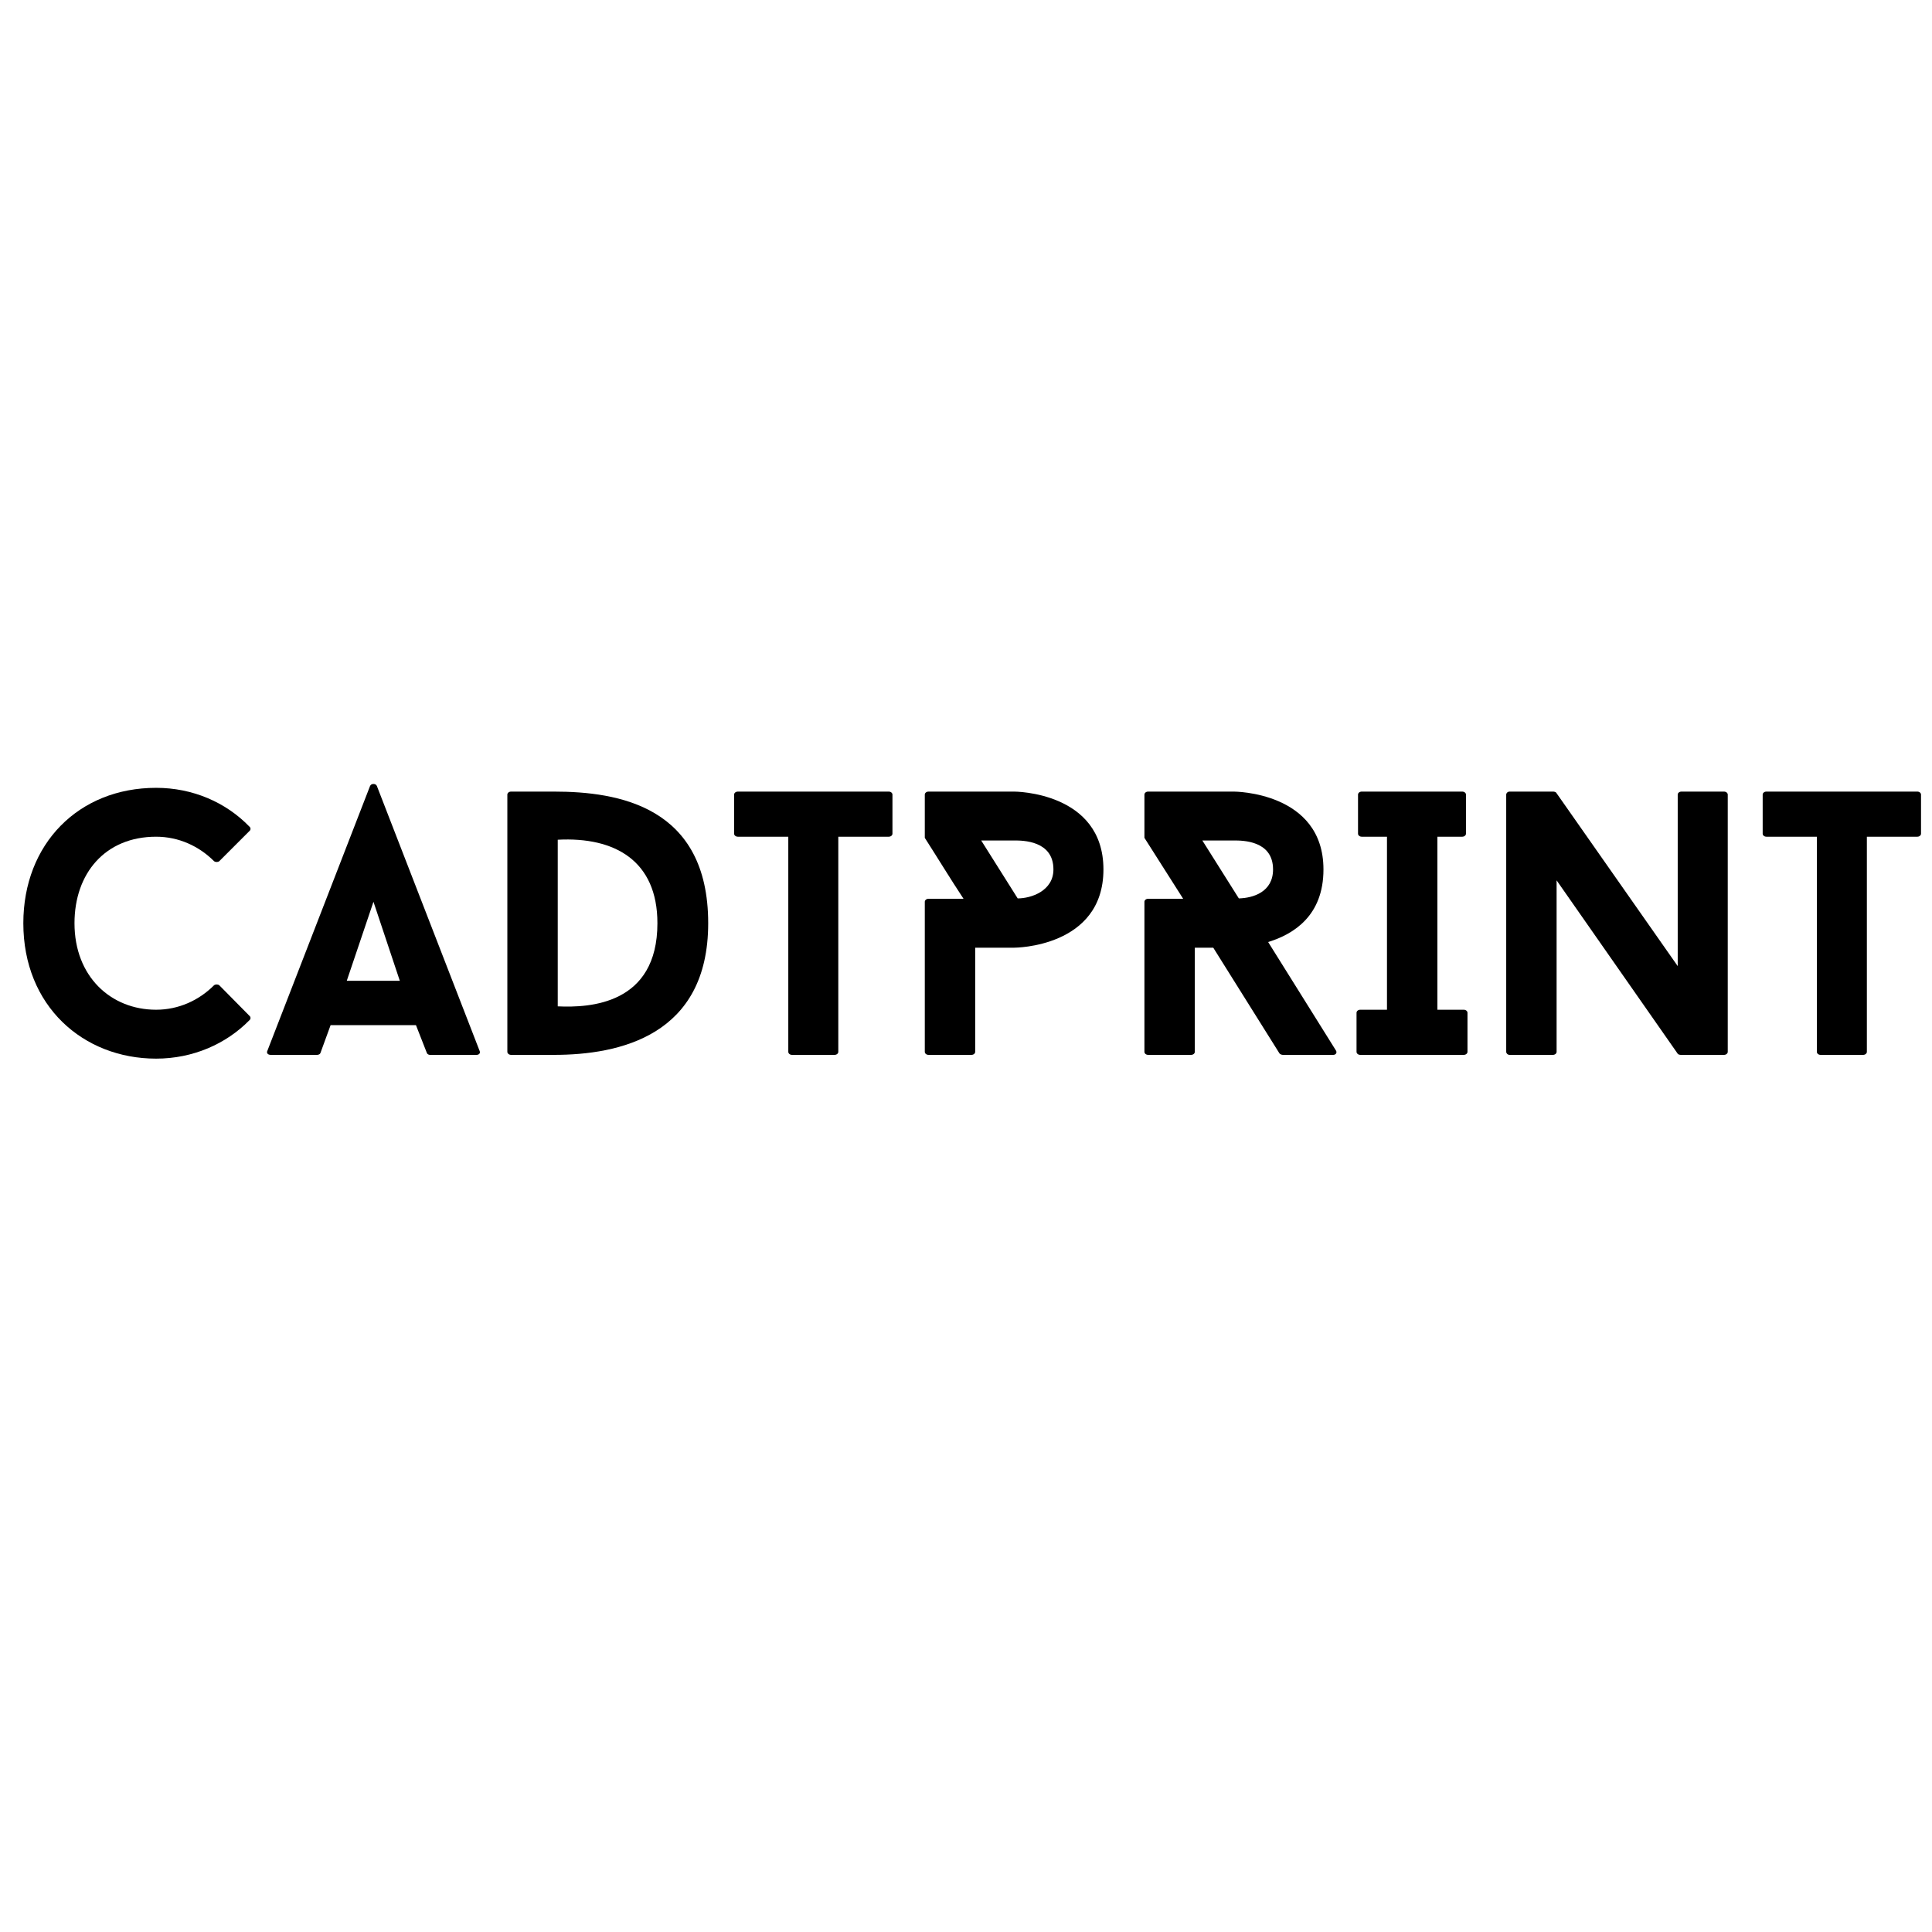 <svg version="1.0" preserveAspectRatio="xMidYMid meet" height="500" viewBox="0 0 375 375" zoomAndPan="magnify" width="500" xmlns:xlink="http://www.w3.org/1999/xlink" xmlns="http://www.w3.org/2000/svg"><defs><g></g></defs><g fill-opacity="1" fill="#000000"><g transform="translate(1.025, 204.75)"><g><path d="M 29.273 -8.762 C 20.516 -8.762 13.434 -15.184 13.434 -25.551 C 13.434 -35.262 19.418 -42.344 29.273 -42.344 C 33.656 -42.344 37.598 -40.52 40.52 -37.598 C 40.809 -37.379 41.246 -37.379 41.539 -37.598 L 47.379 -43.438 C 47.672 -43.656 47.672 -44.094 47.379 -44.312 C 42.855 -48.988 36.43 -51.832 29.273 -51.832 C 14.234 -51.832 3.504 -40.957 3.504 -25.551 C 3.504 -9.492 15.113 0.73 29.273 0.73 C 36.43 0.73 42.855 -2.117 47.379 -6.715 C 47.672 -6.934 47.672 -7.375 47.379 -7.594 L 41.539 -13.508 C 41.246 -13.727 40.809 -13.727 40.52 -13.508 C 37.598 -10.586 33.656 -8.762 29.273 -8.762 Z M 29.273 -8.762"></path></g></g></g><g fill-opacity="1" fill="#000000"><g transform="translate(51.684, 204.75)"><g><path d="M 29.055 -5.766 L 31.172 -0.363 C 31.246 -0.145 31.539 0 31.758 0 L 40.809 0 C 41.32 0 41.613 -0.363 41.395 -0.805 L 21.465 -52.199 C 21.246 -52.711 20.367 -52.711 20.148 -52.199 L 0.219 -0.805 C 0 -0.363 0.293 0 0.875 0 L 9.855 0 C 10.148 0 10.441 -0.145 10.512 -0.363 L 12.484 -5.766 Z M 15.625 -14.383 L 20.805 -29.715 L 25.918 -14.383 Z M 15.625 -14.383"></path></g></g></g><g fill-opacity="1" fill="#000000"><g transform="translate(93.292, 204.75)"><g><path d="M 14.234 -51.102 L 5.914 -51.102 C 5.477 -51.102 5.184 -50.812 5.184 -50.52 L 5.184 -0.586 C 5.184 -0.293 5.477 0 5.914 0 L 14.234 0 C 26.938 0 44.168 -3.723 44.168 -25.551 C 44.168 -48.258 26.719 -51.102 14.234 -51.102 Z M 14.965 -9.418 L 14.965 -41.758 C 26.062 -42.344 34.312 -37.672 34.312 -25.551 C 34.312 -9.781 21.172 -9.125 14.965 -9.418 Z M 14.965 -9.418"></path></g></g></g><g fill-opacity="1" fill="#000000"><g transform="translate(141.616, 204.75)"><g><path d="M 31.609 -42.926 L 31.609 -50.52 C 31.609 -50.812 31.32 -51.102 30.883 -51.102 L 1.605 -51.102 C 1.168 -51.102 0.875 -50.812 0.875 -50.52 L 0.875 -42.926 C 0.875 -42.637 1.168 -42.344 1.605 -42.344 L 11.391 -42.344 L 11.391 -0.586 C 11.391 -0.293 11.68 0 12.117 0 L 20.367 0 C 20.805 0 21.098 -0.293 21.098 -0.586 L 21.098 -42.344 L 30.883 -42.344 C 31.32 -42.344 31.609 -42.637 31.609 -42.926 Z M 31.609 -42.926"></path></g></g></g><g fill-opacity="1" fill="#000000"><g transform="translate(174.318, 204.75)"><g><path d="M 22.559 -51.102 L 5.914 -51.102 C 5.477 -51.102 5.184 -50.812 5.184 -50.52 L 5.184 -42.125 C 7.664 -38.254 10.148 -34.168 12.703 -30.297 L 5.914 -30.297 C 5.477 -30.297 5.184 -30.004 5.184 -29.715 L 5.184 -0.586 C 5.184 -0.293 5.477 0 5.914 0 L 14.234 0 C 14.676 0 14.965 -0.293 14.965 -0.586 L 14.965 -20.805 L 22.559 -20.805 C 22.559 -20.805 39.859 -20.805 39.859 -35.992 C 39.859 -51.102 22.559 -51.102 22.559 -51.102 Z M 16.133 -41.613 L 22.559 -41.613 C 24.164 -41.613 30.152 -41.613 30.152 -35.992 C 30.152 -31.832 25.844 -30.371 23.215 -30.371 Z M 16.133 -41.613"></path></g></g></g><g fill-opacity="1" fill="#000000"><g transform="translate(216.875, 204.75)"><g><path d="M 32.121 0 L 41.906 0 C 42.414 0 42.707 -0.438 42.414 -0.875 L 29.273 -21.902 C 34.238 -23.434 40.008 -27.012 40.008 -35.992 C 40.008 -51.102 22.633 -51.102 22.633 -51.102 L 5.988 -51.102 C 5.547 -51.102 5.258 -50.812 5.258 -50.52 L 5.258 -42.125 L 12.777 -30.297 L 5.988 -30.297 C 5.547 -30.297 5.258 -30.004 5.258 -29.715 L 5.258 -0.586 C 5.258 -0.293 5.547 0 5.988 0 L 14.309 0 C 14.746 0 15.039 -0.293 15.039 -0.586 L 15.039 -20.805 L 18.617 -20.805 L 31.465 -0.293 C 31.539 -0.145 31.902 0 32.121 0 Z M 23.582 -30.371 L 16.5 -41.613 L 22.633 -41.613 C 24.312 -41.613 30.223 -41.613 30.223 -35.992 C 30.223 -31.609 26.355 -30.441 23.582 -30.371 Z M 23.582 -30.371"></path></g></g></g><g fill-opacity="1" fill="#000000"><g transform="translate(261.548, 204.75)"><g><path d="M 17.449 -42.344 L 22.266 -42.344 C 22.703 -42.344 22.996 -42.637 22.996 -42.926 L 22.996 -50.52 C 22.996 -50.812 22.703 -51.102 22.266 -51.102 L 2.773 -51.102 C 2.336 -51.102 2.043 -50.812 2.043 -50.52 L 2.043 -42.926 C 2.043 -42.637 2.336 -42.344 2.773 -42.344 L 7.664 -42.344 L 7.664 -8.762 L 2.48 -8.762 C 2.043 -8.762 1.754 -8.469 1.754 -8.176 L 1.754 -0.586 C 1.754 -0.293 2.043 0 2.48 0 L 22.559 0 C 22.996 0 23.289 -0.293 23.289 -0.586 L 23.289 -8.176 C 23.289 -8.469 22.996 -8.762 22.559 -8.762 L 17.449 -8.762 Z M 17.449 -42.344"></path></g></g></g><g fill-opacity="1" fill="#000000"><g transform="translate(287.097, 204.75)"><g><path d="M 48.258 -0.586 L 48.258 -50.52 C 48.258 -50.812 47.965 -51.102 47.527 -51.102 L 39.277 -51.102 C 38.84 -51.102 38.547 -50.812 38.547 -50.52 L 38.547 -17.23 L 14.965 -50.883 C 14.895 -51.031 14.527 -51.102 14.383 -51.102 L 5.914 -51.102 C 5.547 -51.102 5.258 -50.812 5.258 -50.52 L 5.258 -0.586 C 5.258 -0.293 5.547 0 5.914 0 L 14.309 0 C 14.746 0 15.039 -0.293 15.039 -0.586 L 15.039 -33.875 L 38.547 -0.219 C 38.621 -0.074 38.984 0 39.129 0 L 47.527 0 C 47.965 0 48.258 -0.293 48.258 -0.586 Z M 48.258 -0.586"></path></g></g></g><g fill-opacity="1" fill="#000000"><g transform="translate(341.26, 204.75)"><g><path d="M 31.609 -42.926 L 31.609 -50.52 C 31.609 -50.812 31.32 -51.102 30.883 -51.102 L 1.605 -51.102 C 1.168 -51.102 0.875 -50.812 0.875 -50.52 L 0.875 -42.926 C 0.875 -42.637 1.168 -42.344 1.605 -42.344 L 11.391 -42.344 L 11.391 -0.586 C 11.391 -0.293 11.68 0 12.117 0 L 20.367 0 C 20.805 0 21.098 -0.293 21.098 -0.586 L 21.098 -42.344 L 30.883 -42.344 C 31.32 -42.344 31.609 -42.637 31.609 -42.926 Z M 31.609 -42.926"></path></g></g></g></svg>